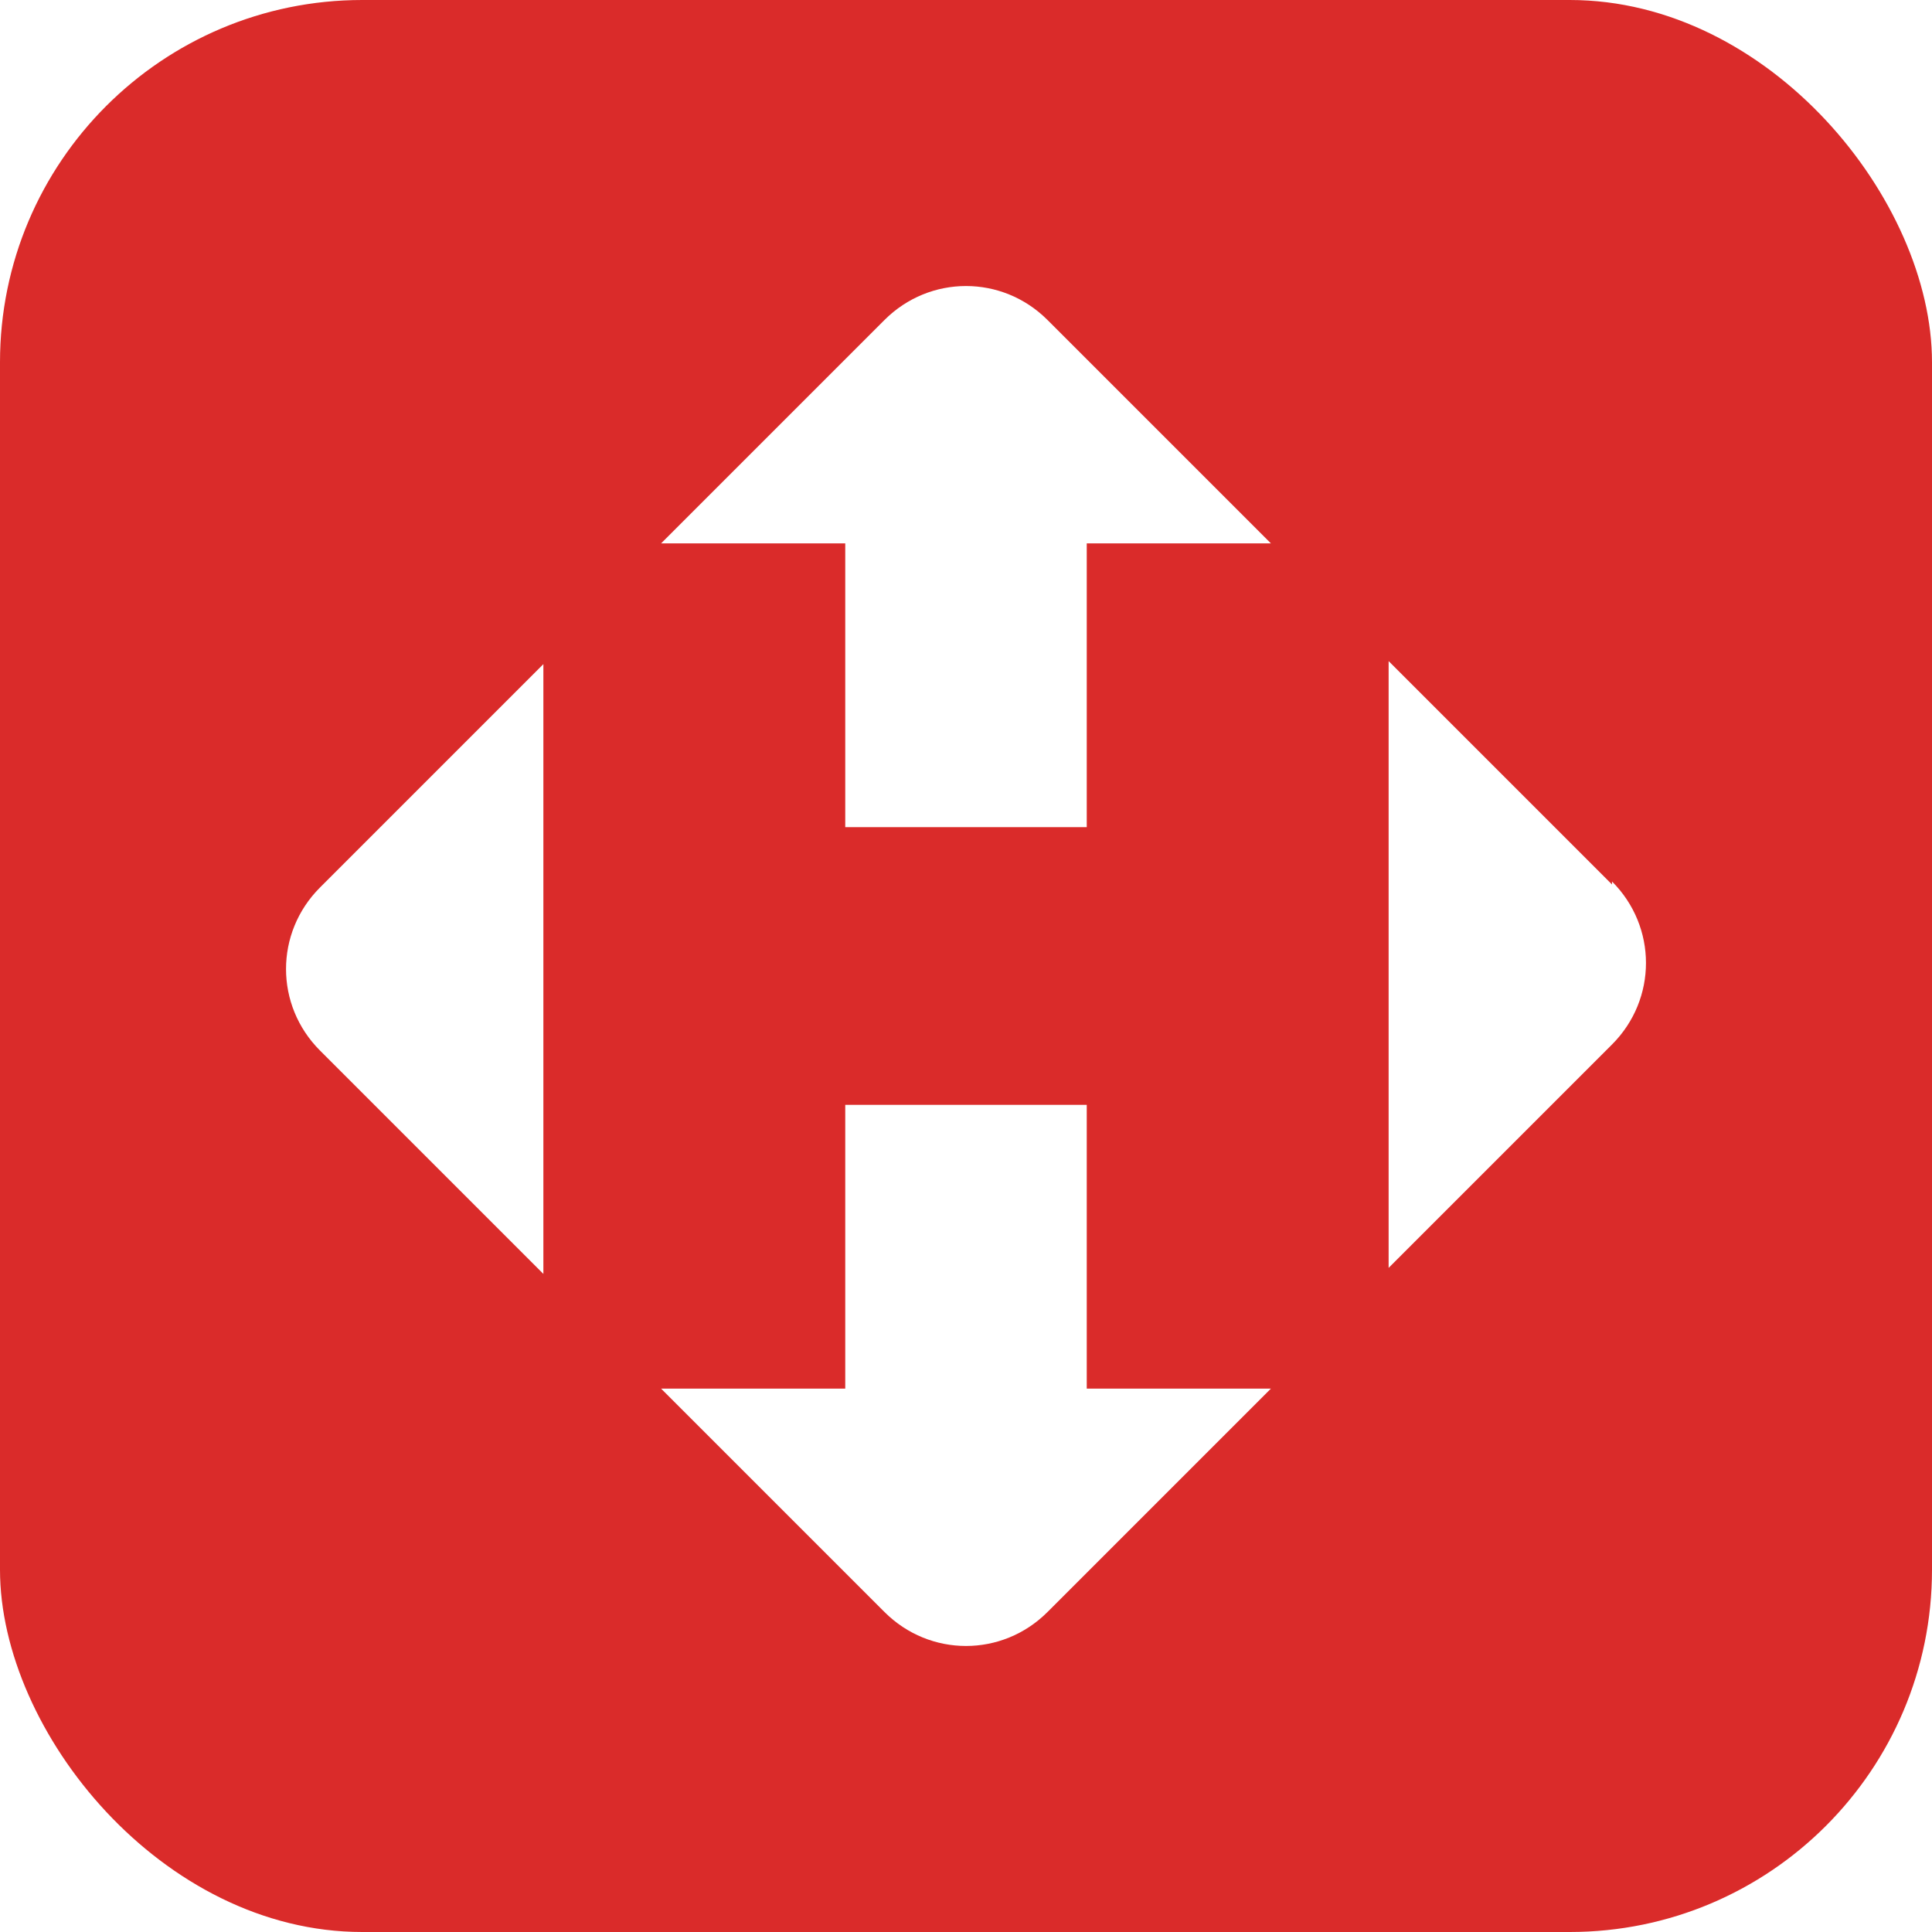 <?xml version="1.0" encoding="UTF-8"?>
<svg xmlns="http://www.w3.org/2000/svg" xmlns:xlink="http://www.w3.org/1999/xlink" version="1.1" viewBox="0 0 64 64">
  <defs>
    <style>
      .cls-1 {
        fill: none;
      }

      .cls-2 {
        fill: #da2b2a;
      }

      .cls-3 {
        fill: #fff;
      }

      .cls-4 {
        clip-path: url(#clippath);
      }
    </style>
    <clipPath id="clippath">
      <rect class="cls-1" x="0" y="0" width="64" height="64" rx="12" ry="12"/>
    </clipPath>
  </defs>
  <!-- Generator: Adobe Illustrator 28.6.0, SVG Export Plug-In . SVG Version: 1.2.0 Build 709)  -->
  <g>
    <g id="Layer_1">
      <g class="cls-4">
        <rect class="cls-2" y="0" width="64" height="64"/>
        <path class="cls-3" d="M36,46v-9.4h-8v9.4h-6.1l7.4,7.4c1.5,1.5,3.9,1.5,5.4,0l7.4-7.4h-6.1ZM18,42.1v-20.1l-7.4,7.4c-1.5,1.5-1.5,3.9,0,5.4l7.4,7.4ZM28,18v9.4h8v-9.4h6.1l-7.4-7.4c-1.5-1.5-3.9-1.5-5.4,0l-7.4,7.4h6.1ZM53.4,29.3l-7.4-7.4v20.1l7.4-7.4c1.5-1.5,1.5-3.9,0-5.4Z"/>
      </g>
    </g>
  </g>
</svg>
